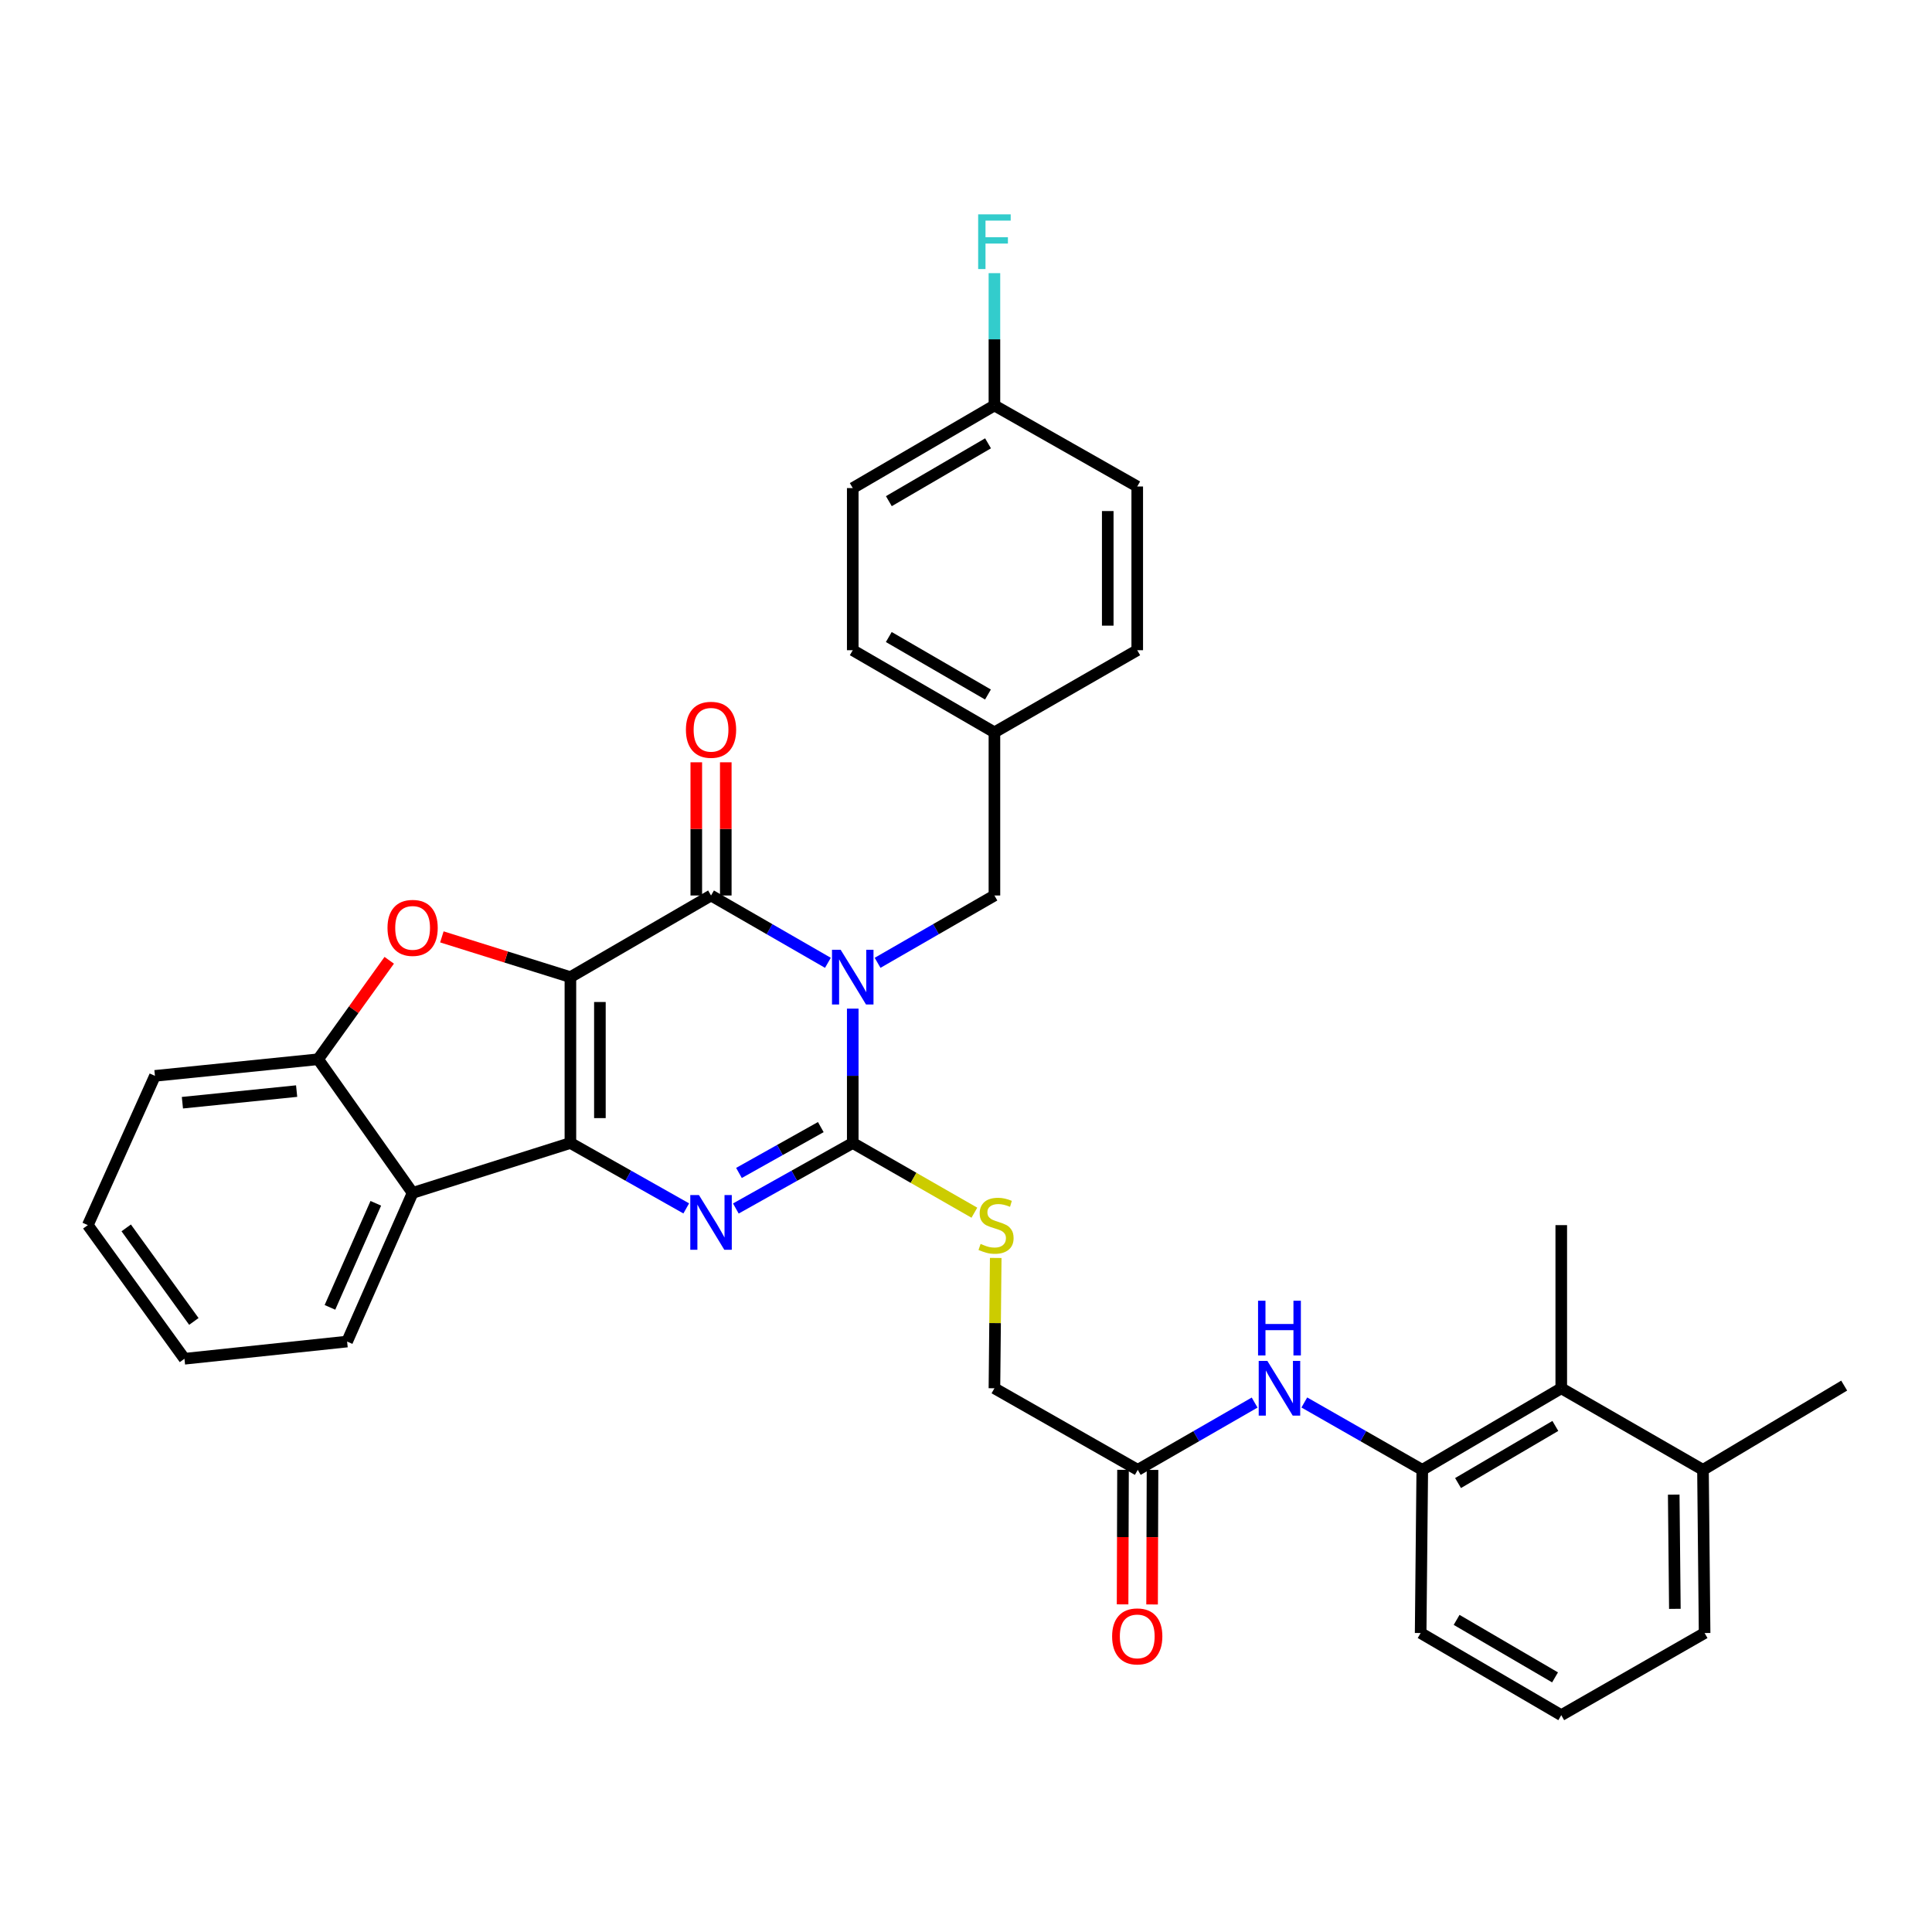 <?xml version='1.0' encoding='iso-8859-1'?>
<svg version='1.1' baseProfile='full'
              xmlns='http://www.w3.org/2000/svg'
                      xmlns:rdkit='http://www.rdkit.org/xml'
                      xmlns:xlink='http://www.w3.org/1999/xlink'
                  xml:space='preserve'
width='1000px' height='1000px' viewBox='0 0 1000 1000'>
<!-- END OF HEADER -->
<rect style='opacity:1.0;fill:#FFFFFF;stroke:none' width='1000' height='1000' x='0' y='0'> </rect>
<path class='bond-1' d='M 295.24,505.758 L 295.24,591.609' style='fill:none;fill-rule:evenodd;stroke:#000000;stroke-width:6px;stroke-linecap:butt;stroke-linejoin:miter;stroke-opacity:1' />
<path class='bond-1' d='M 310.505,518.636 L 310.505,578.731' style='fill:none;fill-rule:evenodd;stroke:#000000;stroke-width:6px;stroke-linecap:butt;stroke-linejoin:miter;stroke-opacity:1' />
<path class='bond-2' d='M 295.24,505.758 L 368.03,463.507' style='fill:none;fill-rule:evenodd;stroke:#000000;stroke-width:6px;stroke-linecap:butt;stroke-linejoin:miter;stroke-opacity:1' />
<path class='bond-5' d='M 295.24,505.758 L 261.974,495.343' style='fill:none;fill-rule:evenodd;stroke:#000000;stroke-width:6px;stroke-linecap:butt;stroke-linejoin:miter;stroke-opacity:1' />
<path class='bond-5' d='M 261.974,495.343 L 228.709,484.928' style='fill:none;fill-rule:evenodd;stroke:#FF0000;stroke-width:6px;stroke-linecap:butt;stroke-linejoin:miter;stroke-opacity:1' />
<path class='bond-0' d='M 428.524,498.352 L 398.277,480.93' style='fill:none;fill-rule:evenodd;stroke:#0000FF;stroke-width:6px;stroke-linecap:butt;stroke-linejoin:miter;stroke-opacity:1' />
<path class='bond-0' d='M 398.277,480.93 L 368.03,463.507' style='fill:none;fill-rule:evenodd;stroke:#000000;stroke-width:6px;stroke-linecap:butt;stroke-linejoin:miter;stroke-opacity:1' />
<path class='bond-3' d='M 441.381,522.064 L 441.381,556.837' style='fill:none;fill-rule:evenodd;stroke:#0000FF;stroke-width:6px;stroke-linecap:butt;stroke-linejoin:miter;stroke-opacity:1' />
<path class='bond-3' d='M 441.381,556.837 L 441.381,591.609' style='fill:none;fill-rule:evenodd;stroke:#000000;stroke-width:6px;stroke-linecap:butt;stroke-linejoin:miter;stroke-opacity:1' />
<path class='bond-11' d='M 454.237,498.351 L 484.475,480.929' style='fill:none;fill-rule:evenodd;stroke:#0000FF;stroke-width:6px;stroke-linecap:butt;stroke-linejoin:miter;stroke-opacity:1' />
<path class='bond-11' d='M 484.475,480.929 L 514.714,463.507' style='fill:none;fill-rule:evenodd;stroke:#000000;stroke-width:6px;stroke-linecap:butt;stroke-linejoin:miter;stroke-opacity:1' />
<path class='bond-4' d='M 295.24,591.609 L 325.22,608.54' style='fill:none;fill-rule:evenodd;stroke:#000000;stroke-width:6px;stroke-linecap:butt;stroke-linejoin:miter;stroke-opacity:1' />
<path class='bond-4' d='M 325.22,608.54 L 355.2,625.47' style='fill:none;fill-rule:evenodd;stroke:#0000FF;stroke-width:6px;stroke-linecap:butt;stroke-linejoin:miter;stroke-opacity:1' />
<path class='bond-6' d='M 295.24,591.609 L 213.569,617.442' style='fill:none;fill-rule:evenodd;stroke:#000000;stroke-width:6px;stroke-linecap:butt;stroke-linejoin:miter;stroke-opacity:1' />
<path class='bond-14' d='M 375.663,463.507 L 375.663,429.034' style='fill:none;fill-rule:evenodd;stroke:#000000;stroke-width:6px;stroke-linecap:butt;stroke-linejoin:miter;stroke-opacity:1' />
<path class='bond-14' d='M 375.663,429.034 L 375.663,394.562' style='fill:none;fill-rule:evenodd;stroke:#FF0000;stroke-width:6px;stroke-linecap:butt;stroke-linejoin:miter;stroke-opacity:1' />
<path class='bond-14' d='M 360.398,463.507 L 360.398,429.034' style='fill:none;fill-rule:evenodd;stroke:#000000;stroke-width:6px;stroke-linecap:butt;stroke-linejoin:miter;stroke-opacity:1' />
<path class='bond-14' d='M 360.398,429.034 L 360.398,394.562' style='fill:none;fill-rule:evenodd;stroke:#FF0000;stroke-width:6px;stroke-linecap:butt;stroke-linejoin:miter;stroke-opacity:1' />
<path class='bond-8' d='M 441.381,591.609 L 472.859,609.651' style='fill:none;fill-rule:evenodd;stroke:#000000;stroke-width:6px;stroke-linecap:butt;stroke-linejoin:miter;stroke-opacity:1' />
<path class='bond-8' d='M 472.859,609.651 L 504.336,627.694' style='fill:none;fill-rule:evenodd;stroke:#CCCC00;stroke-width:6px;stroke-linecap:butt;stroke-linejoin:miter;stroke-opacity:1' />
<path class='bond-35' d='M 441.381,591.609 L 411.127,608.564' style='fill:none;fill-rule:evenodd;stroke:#000000;stroke-width:6px;stroke-linecap:butt;stroke-linejoin:miter;stroke-opacity:1' />
<path class='bond-35' d='M 411.127,608.564 L 380.872,625.519' style='fill:none;fill-rule:evenodd;stroke:#0000FF;stroke-width:6px;stroke-linecap:butt;stroke-linejoin:miter;stroke-opacity:1' />
<path class='bond-35' d='M 424.842,583.379 L 403.664,595.247' style='fill:none;fill-rule:evenodd;stroke:#000000;stroke-width:6px;stroke-linecap:butt;stroke-linejoin:miter;stroke-opacity:1' />
<path class='bond-35' d='M 403.664,595.247 L 382.486,607.115' style='fill:none;fill-rule:evenodd;stroke:#0000FF;stroke-width:6px;stroke-linecap:butt;stroke-linejoin:miter;stroke-opacity:1' />
<path class='bond-7' d='M 201.461,497.044 L 183.061,522.658' style='fill:none;fill-rule:evenodd;stroke:#FF0000;stroke-width:6px;stroke-linecap:butt;stroke-linejoin:miter;stroke-opacity:1' />
<path class='bond-7' d='M 183.061,522.658 L 164.661,548.272' style='fill:none;fill-rule:evenodd;stroke:#000000;stroke-width:6px;stroke-linecap:butt;stroke-linejoin:miter;stroke-opacity:1' />
<path class='bond-21' d='M 213.569,617.442 L 179.663,694.388' style='fill:none;fill-rule:evenodd;stroke:#000000;stroke-width:6px;stroke-linecap:butt;stroke-linejoin:miter;stroke-opacity:1' />
<path class='bond-21' d='M 194.514,622.828 L 170.78,676.69' style='fill:none;fill-rule:evenodd;stroke:#000000;stroke-width:6px;stroke-linecap:butt;stroke-linejoin:miter;stroke-opacity:1' />
<path class='bond-34' d='M 213.569,617.442 L 164.661,548.272' style='fill:none;fill-rule:evenodd;stroke:#000000;stroke-width:6px;stroke-linecap:butt;stroke-linejoin:miter;stroke-opacity:1' />
<path class='bond-27' d='M 164.661,548.272 L 80.2,556.863' style='fill:none;fill-rule:evenodd;stroke:#000000;stroke-width:6px;stroke-linecap:butt;stroke-linejoin:miter;stroke-opacity:1' />
<path class='bond-27' d='M 153.536,564.748 L 94.414,570.762' style='fill:none;fill-rule:evenodd;stroke:#000000;stroke-width:6px;stroke-linecap:butt;stroke-linejoin:miter;stroke-opacity:1' />
<path class='bond-17' d='M 515.385,651.114 L 515.05,684.841' style='fill:none;fill-rule:evenodd;stroke:#CCCC00;stroke-width:6px;stroke-linecap:butt;stroke-linejoin:miter;stroke-opacity:1' />
<path class='bond-17' d='M 515.05,684.841 L 514.714,718.567' style='fill:none;fill-rule:evenodd;stroke:#000000;stroke-width:6px;stroke-linecap:butt;stroke-linejoin:miter;stroke-opacity:1' />
<path class='bond-9' d='M 736.165,760.793 L 705.64,743.355' style='fill:none;fill-rule:evenodd;stroke:#000000;stroke-width:6px;stroke-linecap:butt;stroke-linejoin:miter;stroke-opacity:1' />
<path class='bond-9' d='M 705.64,743.355 L 675.114,725.918' style='fill:none;fill-rule:evenodd;stroke:#0000FF;stroke-width:6px;stroke-linecap:butt;stroke-linejoin:miter;stroke-opacity:1' />
<path class='bond-12' d='M 736.165,760.793 L 808.107,718.567' style='fill:none;fill-rule:evenodd;stroke:#000000;stroke-width:6px;stroke-linecap:butt;stroke-linejoin:miter;stroke-opacity:1' />
<path class='bond-12' d='M 754.683,767.624 L 805.043,738.066' style='fill:none;fill-rule:evenodd;stroke:#000000;stroke-width:6px;stroke-linecap:butt;stroke-linejoin:miter;stroke-opacity:1' />
<path class='bond-26' d='M 736.165,760.793 L 735.325,845.253' style='fill:none;fill-rule:evenodd;stroke:#000000;stroke-width:6px;stroke-linecap:butt;stroke-linejoin:miter;stroke-opacity:1' />
<path class='bond-10' d='M 649.39,725.968 L 619.147,743.38' style='fill:none;fill-rule:evenodd;stroke:#0000FF;stroke-width:6px;stroke-linecap:butt;stroke-linejoin:miter;stroke-opacity:1' />
<path class='bond-10' d='M 619.147,743.38 L 588.904,760.793' style='fill:none;fill-rule:evenodd;stroke:#000000;stroke-width:6px;stroke-linecap:butt;stroke-linejoin:miter;stroke-opacity:1' />
<path class='bond-18' d='M 514.714,463.507 L 514.714,379.063' style='fill:none;fill-rule:evenodd;stroke:#000000;stroke-width:6px;stroke-linecap:butt;stroke-linejoin:miter;stroke-opacity:1' />
<path class='bond-16' d='M 808.107,718.567 L 881.458,760.793' style='fill:none;fill-rule:evenodd;stroke:#000000;stroke-width:6px;stroke-linecap:butt;stroke-linejoin:miter;stroke-opacity:1' />
<path class='bond-29' d='M 808.107,718.567 L 808.107,634.123' style='fill:none;fill-rule:evenodd;stroke:#000000;stroke-width:6px;stroke-linecap:butt;stroke-linejoin:miter;stroke-opacity:1' />
<path class='bond-13' d='M 588.904,760.793 L 514.714,718.567' style='fill:none;fill-rule:evenodd;stroke:#000000;stroke-width:6px;stroke-linecap:butt;stroke-linejoin:miter;stroke-opacity:1' />
<path class='bond-15' d='M 581.272,760.768 L 581.162,795.593' style='fill:none;fill-rule:evenodd;stroke:#000000;stroke-width:6px;stroke-linecap:butt;stroke-linejoin:miter;stroke-opacity:1' />
<path class='bond-15' d='M 581.162,795.593 L 581.052,830.418' style='fill:none;fill-rule:evenodd;stroke:#FF0000;stroke-width:6px;stroke-linecap:butt;stroke-linejoin:miter;stroke-opacity:1' />
<path class='bond-15' d='M 596.537,760.817 L 596.427,795.641' style='fill:none;fill-rule:evenodd;stroke:#000000;stroke-width:6px;stroke-linecap:butt;stroke-linejoin:miter;stroke-opacity:1' />
<path class='bond-15' d='M 596.427,795.641 L 596.317,830.466' style='fill:none;fill-rule:evenodd;stroke:#FF0000;stroke-width:6px;stroke-linecap:butt;stroke-linejoin:miter;stroke-opacity:1' />
<path class='bond-31' d='M 881.458,760.793 L 954.545,717.184' style='fill:none;fill-rule:evenodd;stroke:#000000;stroke-width:6px;stroke-linecap:butt;stroke-linejoin:miter;stroke-opacity:1' />
<path class='bond-38' d='M 881.458,760.793 L 882.298,845.253' style='fill:none;fill-rule:evenodd;stroke:#000000;stroke-width:6px;stroke-linecap:butt;stroke-linejoin:miter;stroke-opacity:1' />
<path class='bond-38' d='M 866.319,773.613 L 866.907,832.736' style='fill:none;fill-rule:evenodd;stroke:#000000;stroke-width:6px;stroke-linecap:butt;stroke-linejoin:miter;stroke-opacity:1' />
<path class='bond-22' d='M 514.714,379.063 L 588.633,336.549' style='fill:none;fill-rule:evenodd;stroke:#000000;stroke-width:6px;stroke-linecap:butt;stroke-linejoin:miter;stroke-opacity:1' />
<path class='bond-23' d='M 514.714,379.063 L 441.381,336.549' style='fill:none;fill-rule:evenodd;stroke:#000000;stroke-width:6px;stroke-linecap:butt;stroke-linejoin:miter;stroke-opacity:1' />
<path class='bond-23' d='M 511.371,359.48 L 460.037,329.72' style='fill:none;fill-rule:evenodd;stroke:#000000;stroke-width:6px;stroke-linecap:butt;stroke-linejoin:miter;stroke-opacity:1' />
<path class='bond-19' d='M 514.714,209.863 L 441.381,252.631' style='fill:none;fill-rule:evenodd;stroke:#000000;stroke-width:6px;stroke-linecap:butt;stroke-linejoin:miter;stroke-opacity:1' />
<path class='bond-19' d='M 511.405,229.465 L 460.071,259.403' style='fill:none;fill-rule:evenodd;stroke:#000000;stroke-width:6px;stroke-linecap:butt;stroke-linejoin:miter;stroke-opacity:1' />
<path class='bond-20' d='M 514.714,209.863 L 514.714,175.624' style='fill:none;fill-rule:evenodd;stroke:#000000;stroke-width:6px;stroke-linecap:butt;stroke-linejoin:miter;stroke-opacity:1' />
<path class='bond-20' d='M 514.714,175.624 L 514.714,141.385' style='fill:none;fill-rule:evenodd;stroke:#33CCCC;stroke-width:6px;stroke-linecap:butt;stroke-linejoin:miter;stroke-opacity:1' />
<path class='bond-37' d='M 514.714,209.863 L 588.633,251.809' style='fill:none;fill-rule:evenodd;stroke:#000000;stroke-width:6px;stroke-linecap:butt;stroke-linejoin:miter;stroke-opacity:1' />
<path class='bond-32' d='M 179.663,694.388 L 95.474,703.293' style='fill:none;fill-rule:evenodd;stroke:#000000;stroke-width:6px;stroke-linecap:butt;stroke-linejoin:miter;stroke-opacity:1' />
<path class='bond-25' d='M 588.633,336.549 L 588.633,251.809' style='fill:none;fill-rule:evenodd;stroke:#000000;stroke-width:6px;stroke-linecap:butt;stroke-linejoin:miter;stroke-opacity:1' />
<path class='bond-25' d='M 573.367,323.838 L 573.367,264.52' style='fill:none;fill-rule:evenodd;stroke:#000000;stroke-width:6px;stroke-linecap:butt;stroke-linejoin:miter;stroke-opacity:1' />
<path class='bond-24' d='M 441.381,336.549 L 441.381,252.631' style='fill:none;fill-rule:evenodd;stroke:#000000;stroke-width:6px;stroke-linecap:butt;stroke-linejoin:miter;stroke-opacity:1' />
<path class='bond-28' d='M 735.325,845.253 L 808.107,887.767' style='fill:none;fill-rule:evenodd;stroke:#000000;stroke-width:6px;stroke-linecap:butt;stroke-linejoin:miter;stroke-opacity:1' />
<path class='bond-28' d='M 753.942,838.449 L 804.89,868.209' style='fill:none;fill-rule:evenodd;stroke:#000000;stroke-width:6px;stroke-linecap:butt;stroke-linejoin:miter;stroke-opacity:1' />
<path class='bond-33' d='M 80.2,556.863 L 45.455,634.123' style='fill:none;fill-rule:evenodd;stroke:#000000;stroke-width:6px;stroke-linecap:butt;stroke-linejoin:miter;stroke-opacity:1' />
<path class='bond-30' d='M 808.107,887.767 L 882.298,845.253' style='fill:none;fill-rule:evenodd;stroke:#000000;stroke-width:6px;stroke-linecap:butt;stroke-linejoin:miter;stroke-opacity:1' />
<path class='bond-36' d='M 95.474,703.293 L 45.455,634.123' style='fill:none;fill-rule:evenodd;stroke:#000000;stroke-width:6px;stroke-linecap:butt;stroke-linejoin:miter;stroke-opacity:1' />
<path class='bond-36' d='M 100.341,683.972 L 65.327,635.553' style='fill:none;fill-rule:evenodd;stroke:#000000;stroke-width:6px;stroke-linecap:butt;stroke-linejoin:miter;stroke-opacity:1' />
<path  class='atom-1' d='M 435.121 491.598
L 444.401 506.598
Q 445.321 508.078, 446.801 510.758
Q 448.281 513.438, 448.361 513.598
L 448.361 491.598
L 452.121 491.598
L 452.121 519.918
L 448.241 519.918
L 438.281 503.518
Q 437.121 501.598, 435.881 499.398
Q 434.681 497.198, 434.321 496.518
L 434.321 519.918
L 430.641 519.918
L 430.641 491.598
L 435.121 491.598
' fill='#0000FF'/>
<path  class='atom-5' d='M 361.77 618.555
L 371.05 633.555
Q 371.97 635.035, 373.45 637.715
Q 374.93 640.395, 375.01 640.555
L 375.01 618.555
L 378.77 618.555
L 378.77 646.875
L 374.89 646.875
L 364.93 630.475
Q 363.77 628.555, 362.53 626.355
Q 361.33 624.155, 360.97 623.475
L 360.97 646.875
L 357.29 646.875
L 357.29 618.555
L 361.77 618.555
' fill='#0000FF'/>
<path  class='atom-6' d='M 200.569 480.268
Q 200.569 473.468, 203.929 469.668
Q 207.289 465.868, 213.569 465.868
Q 219.849 465.868, 223.209 469.668
Q 226.569 473.468, 226.569 480.268
Q 226.569 487.148, 223.169 491.068
Q 219.769 494.948, 213.569 494.948
Q 207.329 494.948, 203.929 491.068
Q 200.569 487.188, 200.569 480.268
M 213.569 491.748
Q 217.889 491.748, 220.209 488.868
Q 222.569 485.948, 222.569 480.268
Q 222.569 474.708, 220.209 471.908
Q 217.889 469.068, 213.569 469.068
Q 209.249 469.068, 206.889 471.868
Q 204.569 474.668, 204.569 480.268
Q 204.569 485.988, 206.889 488.868
Q 209.249 491.748, 213.569 491.748
' fill='#FF0000'/>
<path  class='atom-9' d='M 507.554 643.843
Q 507.874 643.963, 509.194 644.523
Q 510.514 645.083, 511.954 645.443
Q 513.434 645.763, 514.874 645.763
Q 517.554 645.763, 519.114 644.483
Q 520.674 643.163, 520.674 640.883
Q 520.674 639.323, 519.874 638.363
Q 519.114 637.403, 517.914 636.883
Q 516.714 636.363, 514.714 635.763
Q 512.194 635.003, 510.674 634.283
Q 509.194 633.563, 508.114 632.043
Q 507.074 630.523, 507.074 627.963
Q 507.074 624.403, 509.474 622.203
Q 511.914 620.003, 516.714 620.003
Q 519.994 620.003, 523.714 621.563
L 522.794 624.643
Q 519.394 623.243, 516.834 623.243
Q 514.074 623.243, 512.554 624.403
Q 511.034 625.523, 511.074 627.483
Q 511.074 629.003, 511.834 629.923
Q 512.634 630.843, 513.754 631.363
Q 514.914 631.883, 516.834 632.483
Q 519.394 633.283, 520.914 634.083
Q 522.434 634.883, 523.514 636.523
Q 524.634 638.123, 524.634 640.883
Q 524.634 644.803, 521.994 646.923
Q 519.394 649.003, 515.034 649.003
Q 512.514 649.003, 510.594 648.443
Q 508.714 647.923, 506.474 647.003
L 507.554 643.843
' fill='#CCCC00'/>
<path  class='atom-11' d='M 655.986 704.407
L 665.266 719.407
Q 666.186 720.887, 667.666 723.567
Q 669.146 726.247, 669.226 726.407
L 669.226 704.407
L 672.986 704.407
L 672.986 732.727
L 669.106 732.727
L 659.146 716.327
Q 657.986 714.407, 656.746 712.207
Q 655.546 710.007, 655.186 709.327
L 655.186 732.727
L 651.506 732.727
L 651.506 704.407
L 655.986 704.407
' fill='#0000FF'/>
<path  class='atom-11' d='M 651.166 673.255
L 655.006 673.255
L 655.006 685.295
L 669.486 685.295
L 669.486 673.255
L 673.326 673.255
L 673.326 701.575
L 669.486 701.575
L 669.486 688.495
L 655.006 688.495
L 655.006 701.575
L 651.166 701.575
L 651.166 673.255
' fill='#0000FF'/>
<path  class='atom-15' d='M 355.03 377.735
Q 355.03 370.935, 358.39 367.135
Q 361.75 363.335, 368.03 363.335
Q 374.31 363.335, 377.67 367.135
Q 381.03 370.935, 381.03 377.735
Q 381.03 384.615, 377.63 388.535
Q 374.23 392.415, 368.03 392.415
Q 361.79 392.415, 358.39 388.535
Q 355.03 384.655, 355.03 377.735
M 368.03 389.215
Q 372.35 389.215, 374.67 386.335
Q 377.03 383.415, 377.03 377.735
Q 377.03 372.175, 374.67 369.375
Q 372.35 366.535, 368.03 366.535
Q 363.71 366.535, 361.35 369.335
Q 359.03 372.135, 359.03 377.735
Q 359.03 383.455, 361.35 386.335
Q 363.71 389.215, 368.03 389.215
' fill='#FF0000'/>
<path  class='atom-16' d='M 575.633 846.995
Q 575.633 840.195, 578.993 836.395
Q 582.353 832.595, 588.633 832.595
Q 594.913 832.595, 598.273 836.395
Q 601.633 840.195, 601.633 846.995
Q 601.633 853.875, 598.233 857.795
Q 594.833 861.675, 588.633 861.675
Q 582.393 861.675, 578.993 857.795
Q 575.633 853.915, 575.633 846.995
M 588.633 858.475
Q 592.953 858.475, 595.273 855.595
Q 597.633 852.675, 597.633 846.995
Q 597.633 841.435, 595.273 838.635
Q 592.953 835.795, 588.633 835.795
Q 584.313 835.795, 581.953 838.595
Q 579.633 841.395, 579.633 846.995
Q 579.633 852.715, 581.953 855.595
Q 584.313 858.475, 588.633 858.475
' fill='#FF0000'/>
<path  class='atom-21' d='M 506.294 110.946
L 523.134 110.946
L 523.134 114.186
L 510.094 114.186
L 510.094 122.786
L 521.694 122.786
L 521.694 126.066
L 510.094 126.066
L 510.094 139.266
L 506.294 139.266
L 506.294 110.946
' fill='#33CCCC'/>
</svg>
